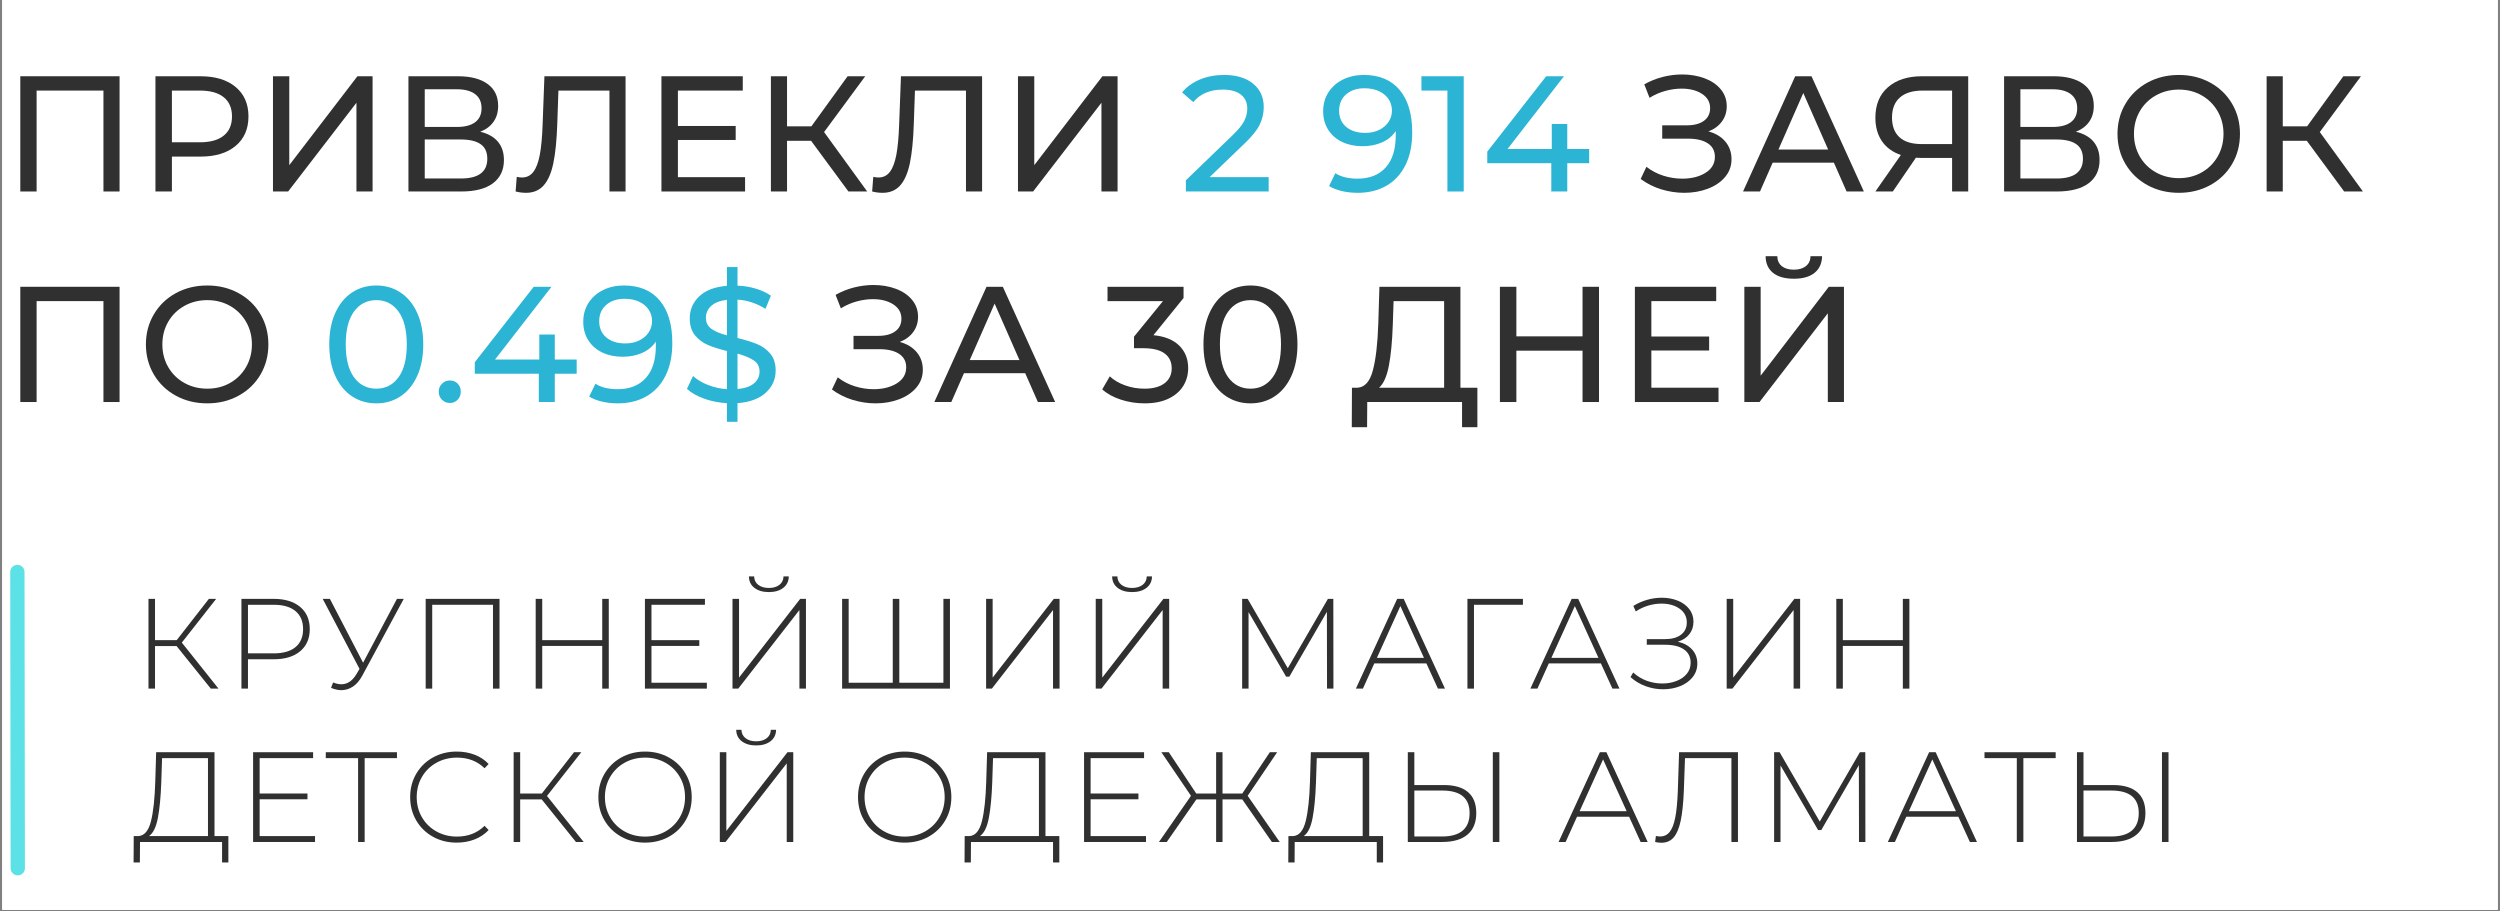<svg xmlns="http://www.w3.org/2000/svg" xmlns:xlink="http://www.w3.org/1999/xlink" width="1920" zoomAndPan="magnify" viewBox="0 0 1440 525" height="700" preserveAspectRatio="xMidYMid meet" version="1.0"><rect x="0" y="0" width="1440" height="525" fill="#808080" stroke="none"/><defs><g/><clipPath id="7d057db11e"><path d="M 1.367 0 L 1438.629 0 L 1438.629 524 L 1.367 524 Z M 1.367 0 " clip-rule="nonzero"/></clipPath><clipPath id="66d95286e6"><path d="M 1.367 282 L 57 282 L 57 524 L 1.367 524 Z M 1.367 282 " clip-rule="nonzero"/></clipPath></defs><g clip-path="url(#7d057db11e)"><path fill="#ffffff" d="M 1.367 0 L 1438.633 0 L 1438.633 531.488 L 1.367 531.488 Z M 1.367 0 " fill-opacity="1" fill-rule="nonzero"/><path fill="#ffffff" d="M 1.367 0 L 1438.633 0 L 1438.633 524 L 1.367 524 Z M 1.367 0 " fill-opacity="1" fill-rule="nonzero"/><path fill="#ffffff" d="M 1.367 0 L 1438.633 0 L 1438.633 524 L 1.367 524 Z M 1.367 0 " fill-opacity="1" fill-rule="nonzero"/></g><g clip-path="url(#66d95286e6)"><path stroke-linecap="round" transform="matrix(-0.001, -0.747, 0.749, -0.001, 6.12, 504.228)" fill="none" stroke-linejoin="miter" d="M 5.499 5.498 L 233.949 5.5 " stroke="#5ce1e6" stroke-width="11" stroke-opacity="1" stroke-miterlimit="4"/></g><g fill="#303030" fill-opacity="1"><g transform="translate(76.212, 396.649)"><g><path d="M 25.484 -24.516 L 13.078 -24.516 L 13.078 0 L 9.312 0 L 9.312 -51.703 L 13.078 -51.703 L 13.078 -27.922 L 25.562 -27.922 L 44.094 -51.703 L 48.297 -51.703 L 28.516 -26.516 L 49.641 0 L 45.203 0 Z M 25.484 -24.516 "/></g></g></g><g fill="#303030" fill-opacity="1"><g transform="translate(129.754, 396.649)"><g><path d="M 27.844 -51.703 C 34.344 -51.703 39.438 -50.16 43.125 -47.078 C 46.82 -44.004 48.672 -39.734 48.672 -34.266 C 48.672 -28.848 46.82 -24.598 43.125 -21.516 C 39.438 -18.441 34.344 -16.906 27.844 -16.906 L 13.078 -16.906 L 13.078 0 L 9.312 0 L 9.312 -51.703 Z M 27.844 -20.312 C 33.363 -20.312 37.57 -21.516 40.469 -23.922 C 43.375 -26.336 44.828 -29.785 44.828 -34.266 C 44.828 -38.742 43.375 -42.203 40.469 -44.641 C 37.57 -47.078 33.363 -48.297 27.844 -48.297 L 13.078 -48.297 L 13.078 -20.312 Z M 27.844 -20.312 "/></g></g></g><g fill="#303030" fill-opacity="1"><g transform="translate(184.109, 396.649)"><g><path d="M 48.453 -51.703 L 24.594 -7.531 C 23.07 -4.676 21.266 -2.555 19.172 -1.172 C 17.078 0.203 14.848 0.891 12.484 0.891 C 10.66 0.891 8.691 0.445 6.578 -0.438 L 7.75 -3.547 C 9.426 -2.859 11.004 -2.516 12.484 -2.516 C 15.973 -2.516 18.879 -4.457 21.203 -8.344 L 22.969 -11.375 L 1.766 -51.703 L 5.906 -51.703 L 25.031 -14.922 L 44.531 -51.703 Z M 48.453 -51.703 "/></g></g></g><g fill="#303030" fill-opacity="1"><g transform="translate(235.879, 396.649)"><g><path d="M 51.844 -51.703 L 51.844 0 L 48.078 0 L 48.078 -48.297 L 13.078 -48.297 L 13.078 0 L 9.312 0 L 9.312 -51.703 Z M 51.844 -51.703 "/></g></g></g><g fill="#303030" fill-opacity="1"><g transform="translate(299.244, 396.649)"><g><path d="M 51.406 -51.703 L 51.406 0 L 47.641 0 L 47.641 -24.594 L 13.078 -24.594 L 13.078 0 L 9.312 0 L 9.312 -51.703 L 13.078 -51.703 L 13.078 -27.922 L 47.641 -27.922 L 47.641 -51.703 Z M 51.406 -51.703 "/></g></g></g><g fill="#303030" fill-opacity="1"><g transform="translate(362.166, 396.649)"><g><path d="M 44.984 -3.391 L 44.984 0 L 9.312 0 L 9.312 -51.703 L 43.875 -51.703 L 43.875 -48.297 L 13.078 -48.297 L 13.078 -27.922 L 40.625 -27.922 L 40.625 -24.594 L 13.078 -24.594 L 13.078 -3.391 Z M 44.984 -3.391 "/></g></g></g><g fill="#303030" fill-opacity="1"><g transform="translate(412.606, 396.649)"><g><path d="M 9.312 -51.703 L 13.078 -51.703 L 13.078 -6.359 L 48.297 -51.703 L 51.625 -51.703 L 51.625 0 L 47.859 0 L 47.859 -45.281 L 12.625 0 L 9.312 0 Z M 30.281 -55.609 C 26.832 -55.609 24.062 -56.41 21.969 -58.016 C 19.875 -59.617 18.805 -61.82 18.766 -64.625 L 21.781 -64.625 C 21.832 -62.562 22.633 -60.938 24.188 -59.75 C 25.738 -58.57 27.77 -57.984 30.281 -57.984 C 32.738 -57.984 34.742 -58.57 36.297 -59.75 C 37.848 -60.938 38.648 -62.562 38.703 -64.625 L 41.734 -64.625 C 41.68 -61.82 40.609 -59.617 38.516 -58.016 C 36.422 -56.41 33.676 -55.609 30.281 -55.609 Z M 30.281 -55.609 "/></g></g></g><g fill="#303030" fill-opacity="1"><g transform="translate(475.75, 396.649)"><g><path d="M 71.422 -51.703 L 71.422 0 L 9.312 0 L 9.312 -51.703 L 13.078 -51.703 L 13.078 -3.391 L 38.484 -3.391 L 38.484 -51.703 L 42.25 -51.703 L 42.25 -3.391 L 67.656 -3.391 L 67.656 -51.703 Z M 71.422 -51.703 "/></g></g></g><g fill="#303030" fill-opacity="1"><g transform="translate(558.685, 396.649)"><g><path d="M 9.312 -51.703 L 13.078 -51.703 L 13.078 -6.359 L 48.297 -51.703 L 51.625 -51.703 L 51.625 0 L 47.859 0 L 47.859 -45.281 L 12.625 0 L 9.312 0 Z M 9.312 -51.703 "/></g></g></g><g fill="#303030" fill-opacity="1"><g transform="translate(621.828, 396.649)"><g><path d="M 9.312 -51.703 L 13.078 -51.703 L 13.078 -6.359 L 48.297 -51.703 L 51.625 -51.703 L 51.625 0 L 47.859 0 L 47.859 -45.281 L 12.625 0 L 9.312 0 Z M 30.281 -55.609 C 26.832 -55.609 24.062 -56.41 21.969 -58.016 C 19.875 -59.617 18.805 -61.82 18.766 -64.625 L 21.781 -64.625 C 21.832 -62.562 22.633 -60.938 24.188 -59.75 C 25.738 -58.57 27.77 -57.984 30.281 -57.984 C 32.738 -57.984 34.742 -58.57 36.297 -59.75 C 37.848 -60.938 38.648 -62.562 38.703 -64.625 L 41.734 -64.625 C 41.68 -61.82 40.609 -59.617 38.516 -58.016 C 36.422 -56.41 33.676 -55.609 30.281 -55.609 Z M 30.281 -55.609 "/></g></g></g><g fill="#303030" fill-opacity="1"><g transform="translate(684.972, 396.649)"><g/></g></g><g fill="#303030" fill-opacity="1"><g transform="translate(706.167, 396.649)"><g><path d="M 58.203 0 L 58.125 -44.234 L 36.484 -6.875 L 34.641 -6.875 L 13 -44.094 L 13 0 L 9.312 0 L 9.312 -51.703 L 12.484 -51.703 L 35.594 -11.75 L 58.719 -51.703 L 61.828 -51.703 L 61.891 0 Z M 58.203 0 "/></g></g></g><g fill="#303030" fill-opacity="1"><g transform="translate(779.576, 396.649)"><g><path d="M 42.016 -14.547 L 12.031 -14.547 L 5.469 0 L 1.406 0 L 25.188 -51.703 L 28.953 -51.703 L 52.734 0 L 48.672 0 Z M 40.625 -17.719 L 27.031 -47.562 L 13.516 -17.719 Z M 40.625 -17.719 "/></g></g></g><g fill="#303030" fill-opacity="1"><g transform="translate(835.925, 396.649)"><g><path d="M 41.281 -48.297 L 13.078 -48.297 L 13.078 0 L 9.312 0 L 9.312 -51.703 L 41.281 -51.703 Z M 41.281 -48.297 "/></g></g></g><g fill="#303030" fill-opacity="1"><g transform="translate(880.088, 396.649)"><g><path d="M 42.016 -14.547 L 12.031 -14.547 L 5.469 0 L 1.406 0 L 25.188 -51.703 L 28.953 -51.703 L 52.734 0 L 48.672 0 Z M 40.625 -17.719 L 27.031 -47.562 L 13.516 -17.719 Z M 40.625 -17.719 "/></g></g></g><g fill="#303030" fill-opacity="1"><g transform="translate(936.437, 396.649)"><g><path d="M 29.984 -27.031 C 33.484 -26.238 36.227 -24.734 38.219 -22.516 C 40.219 -20.305 41.219 -17.625 41.219 -14.469 C 41.219 -11.469 40.305 -8.832 38.484 -6.562 C 36.66 -4.301 34.242 -2.578 31.234 -1.391 C 28.234 -0.211 24.988 0.375 21.5 0.375 C 18.094 0.375 14.754 -0.211 11.484 -1.391 C 8.211 -2.578 5.297 -4.328 2.734 -6.641 L 4.281 -9.312 C 6.551 -7.188 9.148 -5.594 12.078 -4.531 C 15.004 -3.477 17.992 -2.953 21.047 -2.953 C 23.953 -2.953 26.66 -3.43 29.172 -4.391 C 31.68 -5.348 33.676 -6.727 35.156 -8.531 C 36.633 -10.332 37.375 -12.461 37.375 -14.922 C 37.375 -18.223 36.094 -20.77 33.531 -22.562 C 30.969 -24.363 27.375 -25.266 22.75 -25.266 L 12.109 -25.266 L 12.109 -28.516 L 22.594 -28.516 C 26.539 -28.516 29.617 -29.363 31.828 -31.062 C 34.047 -32.758 35.156 -35.109 35.156 -38.109 C 35.156 -41.461 33.766 -44.109 30.984 -46.047 C 28.203 -47.992 24.742 -48.969 20.609 -48.969 C 18.098 -48.969 15.57 -48.598 13.031 -47.859 C 10.5 -47.117 8.078 -45.988 5.766 -44.469 L 4.359 -47.641 C 6.922 -49.211 9.594 -50.391 12.375 -51.172 C 15.156 -51.961 17.926 -52.359 20.688 -52.359 C 24.031 -52.359 27.094 -51.805 29.875 -50.703 C 32.656 -49.598 34.867 -48 36.516 -45.906 C 38.172 -43.812 39 -41.359 39 -38.547 C 39 -35.742 38.195 -33.332 36.594 -31.312 C 35 -29.289 32.797 -27.863 29.984 -27.031 Z M 29.984 -27.031 "/></g></g></g><g fill="#303030" fill-opacity="1"><g transform="translate(985.253, 396.649)"><g><path d="M 9.312 -51.703 L 13.078 -51.703 L 13.078 -6.359 L 48.297 -51.703 L 51.625 -51.703 L 51.625 0 L 47.859 0 L 47.859 -45.281 L 12.625 0 L 9.312 0 Z M 9.312 -51.703 "/></g></g></g><g fill="#303030" fill-opacity="1"><g transform="translate(1048.396, 396.649)"><g><path d="M 51.406 -51.703 L 51.406 0 L 47.641 0 L 47.641 -24.594 L 13.078 -24.594 L 13.078 0 L 9.312 0 L 9.312 -51.703 L 13.078 -51.703 L 13.078 -27.922 L 47.641 -27.922 L 47.641 -51.703 Z M 51.406 -51.703 "/></g></g></g><g fill="#303030" fill-opacity="1"><g transform="translate(76.212, 484.98)"><g><path d="M 55.328 -3.391 L 55.328 11.812 L 51.703 11.812 L 51.703 0 L 4.438 0 L 4.359 11.812 L 0.734 11.812 L 0.812 -3.391 L 3.625 -3.391 C 7.02 -3.691 9.395 -6.551 10.75 -11.969 C 12.102 -17.383 12.926 -24.969 13.219 -34.719 L 13.734 -51.703 L 47.344 -51.703 L 47.344 -3.391 Z M 16.688 -34.422 C 16.395 -26.047 15.742 -19.195 14.734 -13.875 C 13.723 -8.562 12.016 -5.066 9.609 -3.391 L 43.578 -3.391 L 43.578 -48.297 L 17.141 -48.297 Z M 16.688 -34.422 "/></g></g></g><g fill="#303030" fill-opacity="1"><g transform="translate(136.475, 484.98)"><g><path d="M 44.984 -3.391 L 44.984 0 L 9.312 0 L 9.312 -51.703 L 43.875 -51.703 L 43.875 -48.297 L 13.078 -48.297 L 13.078 -27.922 L 40.625 -27.922 L 40.625 -24.594 L 13.078 -24.594 L 13.078 -3.391 Z M 44.984 -3.391 "/></g></g></g><g fill="#303030" fill-opacity="1"><g transform="translate(186.915, 484.98)"><g><path d="M 41.734 -48.297 L 23.125 -48.297 L 23.125 0 L 19.344 0 L 19.344 -48.297 L 0.734 -48.297 L 0.734 -51.703 L 41.734 -51.703 Z M 41.734 -48.297 "/></g></g></g><g fill="#303030" fill-opacity="1"><g transform="translate(231.596, 484.98)"><g><path d="M 31.469 0.375 C 26.395 0.375 21.828 -0.754 17.766 -3.016 C 13.703 -5.285 10.5 -8.414 8.156 -12.406 C 5.82 -16.395 4.656 -20.875 4.656 -25.844 C 4.656 -30.82 5.82 -35.305 8.156 -39.297 C 10.5 -43.285 13.703 -46.41 17.766 -48.672 C 21.828 -50.941 26.395 -52.078 31.469 -52.078 C 35.207 -52.078 38.648 -51.473 41.797 -50.266 C 44.953 -49.055 47.641 -47.27 49.859 -44.906 L 47.5 -42.469 C 43.363 -46.551 38.066 -48.594 31.609 -48.594 C 27.273 -48.594 23.336 -47.609 19.797 -45.641 C 16.254 -43.672 13.473 -40.953 11.453 -37.484 C 9.43 -34.016 8.422 -30.133 8.422 -25.844 C 8.422 -21.562 9.43 -17.688 11.453 -14.219 C 13.473 -10.75 16.254 -8.031 19.797 -6.062 C 23.336 -4.094 27.273 -3.109 31.609 -3.109 C 38.016 -3.109 43.312 -5.176 47.5 -9.312 L 49.859 -6.875 C 47.641 -4.508 44.941 -2.707 41.766 -1.469 C 38.586 -0.238 35.156 0.375 31.469 0.375 Z M 31.469 0.375 "/></g></g></g><g fill="#303030" fill-opacity="1"><g transform="translate(286.542, 484.98)"><g><path d="M 25.484 -24.516 L 13.078 -24.516 L 13.078 0 L 9.312 0 L 9.312 -51.703 L 13.078 -51.703 L 13.078 -27.922 L 25.562 -27.922 L 44.094 -51.703 L 48.297 -51.703 L 28.516 -26.516 L 49.641 0 L 45.203 0 Z M 25.484 -24.516 "/></g></g></g><g fill="#303030" fill-opacity="1"><g transform="translate(340.084, 484.98)"><g><path d="M 31.469 0.375 C 26.395 0.375 21.812 -0.77 17.719 -3.062 C 13.633 -5.352 10.422 -8.492 8.078 -12.484 C 5.742 -16.473 4.578 -20.926 4.578 -25.844 C 4.578 -30.77 5.742 -35.227 8.078 -39.219 C 10.422 -43.207 13.633 -46.348 17.719 -48.641 C 21.812 -50.93 26.395 -52.078 31.469 -52.078 C 36.531 -52.078 41.102 -50.941 45.188 -48.672 C 49.281 -46.41 52.492 -43.285 54.828 -39.297 C 57.172 -35.305 58.344 -30.82 58.344 -25.844 C 58.344 -20.875 57.172 -16.395 54.828 -12.406 C 52.492 -8.414 49.281 -5.285 45.188 -3.016 C 41.102 -0.754 36.531 0.375 31.469 0.375 Z M 31.469 -3.109 C 35.801 -3.109 39.711 -4.094 43.203 -6.062 C 46.703 -8.031 49.457 -10.75 51.469 -14.219 C 53.488 -17.688 54.5 -21.562 54.5 -25.844 C 54.5 -30.133 53.488 -34.016 51.469 -37.484 C 49.457 -40.953 46.703 -43.672 43.203 -45.641 C 39.711 -47.609 35.801 -48.594 31.469 -48.594 C 27.133 -48.594 23.207 -47.609 19.688 -45.641 C 16.164 -43.672 13.395 -40.953 11.375 -37.484 C 9.352 -34.016 8.344 -30.133 8.344 -25.844 C 8.344 -21.562 9.352 -17.688 11.375 -14.219 C 13.395 -10.75 16.164 -8.031 19.688 -6.062 C 23.207 -4.094 27.133 -3.109 31.469 -3.109 Z M 31.469 -3.109 "/></g></g></g><g fill="#303030" fill-opacity="1"><g transform="translate(405.295, 484.98)"><g><path d="M 9.312 -51.703 L 13.078 -51.703 L 13.078 -6.359 L 48.297 -51.703 L 51.625 -51.703 L 51.625 0 L 47.859 0 L 47.859 -45.281 L 12.625 0 L 9.312 0 Z M 30.281 -55.609 C 26.832 -55.609 24.062 -56.41 21.969 -58.016 C 19.875 -59.617 18.805 -61.82 18.766 -64.625 L 21.781 -64.625 C 21.832 -62.562 22.633 -60.938 24.188 -59.75 C 25.738 -58.57 27.77 -57.984 30.281 -57.984 C 32.738 -57.984 34.742 -58.57 36.297 -59.75 C 37.848 -60.938 38.648 -62.562 38.703 -64.625 L 41.734 -64.625 C 41.68 -61.82 40.609 -59.617 38.516 -58.016 C 36.422 -56.41 33.676 -55.609 30.281 -55.609 Z M 30.281 -55.609 "/></g></g></g><g fill="#303030" fill-opacity="1"><g transform="translate(468.438, 484.98)"><g/></g></g><g fill="#303030" fill-opacity="1"><g transform="translate(489.634, 484.98)"><g><path d="M 31.469 0.375 C 26.395 0.375 21.812 -0.77 17.719 -3.062 C 13.633 -5.352 10.422 -8.492 8.078 -12.484 C 5.742 -16.473 4.578 -20.926 4.578 -25.844 C 4.578 -30.77 5.742 -35.227 8.078 -39.219 C 10.422 -43.207 13.633 -46.348 17.719 -48.641 C 21.812 -50.93 26.395 -52.078 31.469 -52.078 C 36.531 -52.078 41.102 -50.941 45.188 -48.672 C 49.281 -46.41 52.492 -43.285 54.828 -39.297 C 57.172 -35.305 58.344 -30.82 58.344 -25.844 C 58.344 -20.875 57.172 -16.395 54.828 -12.406 C 52.492 -8.414 49.281 -5.285 45.188 -3.016 C 41.102 -0.754 36.531 0.375 31.469 0.375 Z M 31.469 -3.109 C 35.801 -3.109 39.711 -4.094 43.203 -6.062 C 46.703 -8.031 49.457 -10.75 51.469 -14.219 C 53.488 -17.688 54.5 -21.562 54.5 -25.844 C 54.5 -30.133 53.488 -34.016 51.469 -37.484 C 49.457 -40.953 46.703 -43.672 43.203 -45.641 C 39.711 -47.609 35.801 -48.594 31.469 -48.594 C 27.133 -48.594 23.207 -47.609 19.688 -45.641 C 16.164 -43.672 13.395 -40.953 11.375 -37.484 C 9.352 -34.016 8.344 -30.133 8.344 -25.844 C 8.344 -21.562 9.352 -17.688 11.375 -14.219 C 13.395 -10.75 16.164 -8.031 19.688 -6.062 C 23.207 -4.094 27.133 -3.109 31.469 -3.109 Z M 31.469 -3.109 "/></g></g></g><g fill="#303030" fill-opacity="1"><g transform="translate(554.845, 484.98)"><g><path d="M 55.328 -3.391 L 55.328 11.812 L 51.703 11.812 L 51.703 0 L 4.438 0 L 4.359 11.812 L 0.734 11.812 L 0.812 -3.391 L 3.625 -3.391 C 7.02 -3.691 9.395 -6.551 10.75 -11.969 C 12.102 -17.383 12.926 -24.969 13.219 -34.719 L 13.734 -51.703 L 47.344 -51.703 L 47.344 -3.391 Z M 16.688 -34.422 C 16.395 -26.047 15.742 -19.195 14.734 -13.875 C 13.723 -8.562 12.016 -5.066 9.609 -3.391 L 43.578 -3.391 L 43.578 -48.297 L 17.141 -48.297 Z M 16.688 -34.422 "/></g></g></g><g fill="#303030" fill-opacity="1"><g transform="translate(615.108, 484.98)"><g><path d="M 44.984 -3.391 L 44.984 0 L 9.312 0 L 9.312 -51.703 L 43.875 -51.703 L 43.875 -48.297 L 13.078 -48.297 L 13.078 -27.922 L 40.625 -27.922 L 40.625 -24.594 L 13.078 -24.594 L 13.078 -3.391 Z M 44.984 -3.391 "/></g></g></g><g fill="#303030" fill-opacity="1"><g transform="translate(665.549, 484.98)"><g><path d="M 50 -24.516 L 38.625 -24.516 L 38.625 0 L 34.938 0 L 34.938 -24.516 L 23.562 -24.516 L 6.5 0 L 2 0 L 20.453 -26.594 L 3.391 -51.703 L 7.688 -51.703 L 23.484 -27.922 L 34.938 -27.922 L 34.938 -51.703 L 38.625 -51.703 L 38.625 -27.922 L 50 -27.922 L 65.875 -51.703 L 70.094 -51.703 L 53.109 -26.594 L 71.562 0 L 67.062 0 Z M 50 -24.516 "/></g></g></g><g fill="#303030" fill-opacity="1"><g transform="translate(741.321, 484.98)"><g><path d="M 55.328 -3.391 L 55.328 11.812 L 51.703 11.812 L 51.703 0 L 4.438 0 L 4.359 11.812 L 0.734 11.812 L 0.812 -3.391 L 3.625 -3.391 C 7.02 -3.691 9.395 -6.551 10.75 -11.969 C 12.102 -17.383 12.926 -24.969 13.219 -34.719 L 13.734 -51.703 L 47.344 -51.703 L 47.344 -3.391 Z M 16.688 -34.422 C 16.395 -26.047 15.742 -19.195 14.734 -13.875 C 13.723 -8.562 12.016 -5.066 9.609 -3.391 L 43.578 -3.391 L 43.578 -48.297 L 17.141 -48.297 Z M 16.688 -34.422 "/></g></g></g><g fill="#303030" fill-opacity="1"><g transform="translate(801.584, 484.98)"><g><path d="M 30.062 -32.797 C 36.164 -32.797 40.805 -31.441 43.984 -28.734 C 47.16 -26.023 48.75 -22.008 48.75 -16.688 C 48.75 -11.227 47.062 -7.082 43.688 -4.25 C 40.312 -1.414 35.445 0 29.094 0 L 9.312 0 L 9.312 -51.703 L 13.078 -51.703 L 13.078 -32.797 Z M 29.172 -3.172 C 34.348 -3.172 38.266 -4.301 40.922 -6.562 C 43.578 -8.832 44.906 -12.188 44.906 -16.625 C 44.906 -25.289 39.66 -29.625 29.172 -29.625 L 13.078 -29.625 L 13.078 -3.172 Z M 58.281 -51.703 L 62.047 -51.703 L 62.047 0 L 58.281 0 Z M 58.281 -51.703 "/></g></g></g><g fill="#303030" fill-opacity="1"><g transform="translate(875.14, 484.98)"><g/></g></g><g fill="#303030" fill-opacity="1"><g transform="translate(896.336, 484.98)"><g><path d="M 42.016 -14.547 L 12.031 -14.547 L 5.469 0 L 1.406 0 L 25.188 -51.703 L 28.953 -51.703 L 52.734 0 L 48.672 0 Z M 40.625 -17.719 L 27.031 -47.562 L 13.516 -17.719 Z M 40.625 -17.719 "/></g></g></g><g fill="#303030" fill-opacity="1"><g transform="translate(952.685, 484.98)"><g><path d="M 48.375 -51.703 L 48.375 0 L 44.609 0 L 44.609 -48.297 L 17.875 -48.297 L 17.203 -29.328 C 16.91 -22.234 16.305 -16.531 15.391 -12.219 C 14.484 -7.914 13.145 -4.727 11.375 -2.656 C 9.602 -0.594 7.266 0.438 4.359 0.438 C 3.023 0.438 1.797 0.289 0.672 0 L 1.109 -3.469 C 1.941 -3.27 2.754 -3.172 3.547 -3.172 C 5.805 -3.172 7.641 -4.047 9.047 -5.797 C 10.453 -7.547 11.523 -10.316 12.266 -14.109 C 13.004 -17.898 13.492 -22.945 13.734 -29.25 L 14.469 -51.703 Z M 48.375 -51.703 "/></g></g></g><g fill="#303030" fill-opacity="1"><g transform="translate(1012.578, 484.98)"><g><path d="M 58.203 0 L 58.125 -44.234 L 36.484 -6.875 L 34.641 -6.875 L 13 -44.094 L 13 0 L 9.312 0 L 9.312 -51.703 L 12.484 -51.703 L 35.594 -11.75 L 58.719 -51.703 L 61.828 -51.703 L 61.891 0 Z M 58.203 0 "/></g></g></g><g fill="#303030" fill-opacity="1"><g transform="translate(1085.987, 484.98)"><g><path d="M 42.016 -14.547 L 12.031 -14.547 L 5.469 0 L 1.406 0 L 25.188 -51.703 L 28.953 -51.703 L 52.734 0 L 48.672 0 Z M 40.625 -17.719 L 27.031 -47.562 L 13.516 -17.719 Z M 40.625 -17.719 "/></g></g></g><g fill="#303030" fill-opacity="1"><g transform="translate(1142.336, 484.98)"><g><path d="M 41.734 -48.297 L 23.125 -48.297 L 23.125 0 L 19.344 0 L 19.344 -48.297 L 0.734 -48.297 L 0.734 -51.703 L 41.734 -51.703 Z M 41.734 -48.297 "/></g></g></g><g fill="#303030" fill-opacity="1"><g transform="translate(1187.016, 484.98)"><g><path d="M 30.062 -32.797 C 36.164 -32.797 40.805 -31.441 43.984 -28.734 C 47.16 -26.023 48.75 -22.008 48.75 -16.688 C 48.75 -11.227 47.062 -7.082 43.688 -4.25 C 40.312 -1.414 35.445 0 29.094 0 L 9.312 0 L 9.312 -51.703 L 13.078 -51.703 L 13.078 -32.797 Z M 29.172 -3.172 C 34.348 -3.172 38.266 -4.301 40.922 -6.562 C 43.578 -8.832 44.906 -12.188 44.906 -16.625 C 44.906 -25.289 39.66 -29.625 29.172 -29.625 L 13.078 -29.625 L 13.078 -3.172 Z M 58.281 -51.703 L 62.047 -51.703 L 62.047 0 L 58.281 0 Z M 58.281 -51.703 "/></g></g></g><g fill="#303030" fill-opacity="1"><g transform="translate(1.369, 110.297)"><g><path d="M 67.5 -66.375 L 67.5 0 L 58.219 0 L 58.219 -58.125 L 19.719 -58.125 L 19.719 0 L 10.328 0 L 10.328 -66.375 Z M 67.5 -66.375 "/></g></g></g><g fill="#303030" fill-opacity="1"><g transform="translate(79.209, 110.297)"><g><path d="M 36.219 -66.375 C 44.812 -66.375 51.57 -64.316 56.5 -60.203 C 61.438 -56.098 63.906 -50.441 63.906 -43.234 C 63.906 -36.023 61.438 -30.363 56.5 -26.25 C 51.57 -22.145 44.812 -20.094 36.219 -20.094 L 19.812 -20.094 L 19.812 0 L 10.328 0 L 10.328 -66.375 Z M 35.922 -28.344 C 41.93 -28.344 46.516 -29.625 49.672 -32.188 C 52.836 -34.75 54.422 -38.43 54.422 -43.234 C 54.422 -48.035 52.836 -51.719 49.672 -54.281 C 46.516 -56.844 41.93 -58.125 35.922 -58.125 L 19.812 -58.125 L 19.812 -28.344 Z M 35.922 -28.344 "/></g></g></g><g fill="#303030" fill-opacity="1"><g transform="translate(146.905, 110.297)"><g><path d="M 10.328 -66.375 L 19.719 -66.375 L 19.719 -15.172 L 58.969 -66.375 L 67.703 -66.375 L 67.703 0 L 58.406 0 L 58.406 -51.109 L 19.062 0 L 10.328 0 Z M 10.328 -66.375 "/></g></g></g><g fill="#303030" fill-opacity="1"><g transform="translate(224.935, 110.297)"><g><path d="M 51.672 -34.422 C 56.16 -33.348 59.555 -31.438 61.859 -28.688 C 64.172 -25.938 65.328 -22.41 65.328 -18.109 C 65.328 -12.359 63.223 -7.898 59.016 -4.734 C 54.816 -1.578 48.703 0 40.672 0 L 10.328 0 L 10.328 -66.375 L 38.875 -66.375 C 46.145 -66.375 51.816 -64.898 55.891 -61.953 C 59.961 -59.016 62 -54.797 62 -49.297 C 62 -45.691 61.098 -42.625 59.297 -40.094 C 57.504 -37.57 54.961 -35.68 51.672 -34.422 Z M 19.719 -37.172 L 38.203 -37.172 C 42.816 -37.172 46.344 -38.086 48.781 -39.922 C 51.219 -41.754 52.438 -44.438 52.438 -47.969 C 52.438 -51.508 51.203 -54.211 48.734 -56.078 C 46.266 -57.941 42.754 -58.875 38.203 -58.875 L 19.719 -58.875 Z M 40.484 -7.484 C 50.66 -7.484 55.75 -11.281 55.75 -18.875 C 55.75 -22.664 54.469 -25.457 51.906 -27.25 C 49.344 -29.051 45.535 -29.953 40.484 -29.953 L 19.719 -29.953 L 19.719 -7.484 Z M 40.484 -7.484 "/></g></g></g><g fill="#303030" fill-opacity="1"><g transform="translate(295.759, 110.297)"><g><path d="M 64.562 -66.375 L 64.562 0 L 55.281 0 L 55.281 -58.125 L 25.891 -58.125 L 25.219 -38.688 C 24.906 -29.52 24.16 -22.094 22.984 -16.406 C 21.816 -10.719 19.969 -6.43 17.438 -3.547 C 14.914 -0.672 11.504 0.766 7.203 0.766 C 5.242 0.766 3.254 0.508 1.234 0 L 1.891 -8.438 C 2.898 -8.188 3.914 -8.062 4.938 -8.062 C 7.645 -8.062 9.82 -9.148 11.469 -11.328 C 13.113 -13.504 14.348 -16.773 15.172 -21.141 C 15.992 -25.504 16.531 -31.258 16.781 -38.406 L 17.828 -66.375 Z M 64.562 -66.375 "/></g></g></g><g fill="#303030" fill-opacity="1"><g transform="translate(370.66, 110.297)"><g><path d="M 58.5 -8.25 L 58.5 0 L 10.328 0 L 10.328 -66.375 L 57.172 -66.375 L 57.172 -58.125 L 19.812 -58.125 L 19.812 -37.734 L 53.094 -37.734 L 53.094 -29.672 L 19.812 -29.672 L 19.812 -8.25 Z M 58.5 -8.25 "/></g></g></g><g fill="#303030" fill-opacity="1"><g transform="translate(433.71, 110.297)"><g><path d="M 33.469 -29.203 L 19.625 -29.203 L 19.625 0 L 10.328 0 L 10.328 -66.375 L 19.625 -66.375 L 19.625 -37.547 L 33.656 -37.547 L 54.516 -66.375 L 64.656 -66.375 L 40.953 -34.234 L 65.797 0 L 54.984 0 Z M 33.469 -29.203 "/></g></g></g><g fill="#303030" fill-opacity="1"><g transform="translate(501.121, 110.297)"><g><path d="M 64.562 -66.375 L 64.562 0 L 55.281 0 L 55.281 -58.125 L 25.891 -58.125 L 25.219 -38.688 C 24.906 -29.52 24.16 -22.094 22.984 -16.406 C 21.816 -10.719 19.969 -6.43 17.438 -3.547 C 14.914 -0.672 11.504 0.766 7.203 0.766 C 5.242 0.766 3.254 0.508 1.234 0 L 1.891 -8.438 C 2.898 -8.188 3.914 -8.062 4.938 -8.062 C 7.645 -8.062 9.82 -9.148 11.469 -11.328 C 13.113 -13.504 14.348 -16.773 15.172 -21.141 C 15.992 -25.504 16.531 -31.258 16.781 -38.406 L 17.828 -66.375 Z M 64.562 -66.375 "/></g></g></g><g fill="#303030" fill-opacity="1"><g transform="translate(576.022, 110.297)"><g><path d="M 10.328 -66.375 L 19.719 -66.375 L 19.719 -15.172 L 58.969 -66.375 L 67.703 -66.375 L 67.703 0 L 58.406 0 L 58.406 -51.109 L 19.062 0 L 10.328 0 Z M 10.328 -66.375 "/></g></g></g><g fill="#303030" fill-opacity="1"><g transform="translate(654.052, 110.297)"><g/></g></g><g fill="#2bb4d4" fill-opacity="1"><g transform="translate(679.554, 110.297)"><g><path d="M 51.203 -8.25 L 51.203 0 L 3.516 0 L 3.516 -6.453 L 30.531 -32.516 C 33.812 -35.68 36.02 -38.414 37.156 -40.719 C 38.301 -43.031 38.875 -45.352 38.875 -47.688 C 38.875 -51.164 37.656 -53.867 35.219 -55.797 C 32.789 -57.723 29.301 -58.688 24.75 -58.688 C 17.414 -58.688 11.758 -56.285 7.781 -51.484 L 1.328 -57.078 C 3.922 -60.234 7.316 -62.695 11.516 -64.469 C 15.723 -66.238 20.414 -67.125 25.594 -67.125 C 32.551 -67.125 38.082 -65.461 42.188 -62.141 C 46.301 -58.828 48.359 -54.328 48.359 -48.641 C 48.359 -45.098 47.598 -41.742 46.078 -38.578 C 44.555 -35.422 41.68 -31.82 37.453 -27.781 L 17.156 -8.25 Z M 51.203 -8.25 "/></g></g></g><g fill="#2bb4d4" fill-opacity="1"><g transform="translate(733.975, 110.297)"><g/></g></g><g fill="#2bb4d4" fill-opacity="1"><g transform="translate(759.48, 110.297)"><g><path d="M 26.078 -67.125 C 34.984 -67.125 41.852 -64.25 46.688 -58.5 C 51.531 -52.75 53.953 -44.594 53.953 -34.031 C 53.953 -26.633 52.641 -20.328 50.016 -15.109 C 47.391 -9.898 43.723 -5.953 39.016 -3.266 C 34.305 -0.578 28.82 0.766 22.562 0.766 C 19.344 0.766 16.312 0.43 13.469 -0.234 C 10.625 -0.898 8.156 -1.863 6.062 -3.125 L 9.672 -10.531 C 12.891 -8.438 17.156 -7.391 22.469 -7.391 C 29.363 -7.391 34.754 -9.52 38.641 -13.781 C 42.523 -18.051 44.469 -24.266 44.469 -32.422 L 44.469 -34.797 C 42.57 -31.953 39.945 -29.785 36.594 -28.297 C 33.25 -26.816 29.488 -26.078 25.312 -26.078 C 20.945 -26.078 17.039 -26.895 13.594 -28.531 C 10.156 -30.176 7.473 -32.531 5.547 -35.594 C 3.617 -38.664 2.656 -42.191 2.656 -46.172 C 2.656 -50.348 3.68 -54.016 5.734 -57.172 C 7.785 -60.328 10.582 -62.773 14.125 -64.516 C 17.664 -66.254 21.648 -67.125 26.078 -67.125 Z M 26.922 -33.75 C 29.898 -33.75 32.555 -34.316 34.891 -35.453 C 37.234 -36.598 39.051 -38.148 40.344 -40.109 C 41.633 -42.066 42.281 -44.242 42.281 -46.641 C 42.281 -48.984 41.664 -51.117 40.438 -53.047 C 39.207 -54.973 37.406 -56.52 35.031 -57.688 C 32.664 -58.863 29.805 -59.453 26.453 -59.453 C 22.086 -59.453 18.562 -58.281 15.875 -55.938 C 13.188 -53.602 11.844 -50.473 11.844 -46.547 C 11.844 -42.629 13.203 -39.516 15.922 -37.203 C 18.641 -34.898 22.305 -33.75 26.922 -33.75 Z M 26.922 -33.75 "/></g></g></g><g fill="#2bb4d4" fill-opacity="1"><g transform="translate(817.979, 110.297)"><g><path d="M 25.125 -66.375 L 25.125 0 L 15.734 0 L 15.734 -58.125 L 0.766 -58.125 L 0.766 -66.375 Z M 25.125 -66.375 "/></g></g></g><g fill="#2bb4d4" fill-opacity="1"><g transform="translate(853.059, 110.297)"><g><path d="M 62.297 -16.312 L 49.688 -16.312 L 49.688 0 L 40.484 0 L 40.484 -16.312 L 3.609 -16.312 L 3.609 -22.938 L 37.547 -66.375 L 47.781 -66.375 L 15.266 -24.469 L 40.766 -24.469 L 40.766 -38.875 L 49.688 -38.875 L 49.688 -24.469 L 62.297 -24.469 Z M 62.297 -16.312 "/></g></g></g><g fill="#303030" fill-opacity="1"><g transform="translate(916.477, 110.297)"><g/></g></g><g fill="#303030" fill-opacity="1"><g transform="translate(941.982, 110.297)"><g><path d="M 42.094 -34.609 C 46.27 -33.473 49.523 -31.5 51.859 -28.688 C 54.203 -25.875 55.375 -22.504 55.375 -18.578 C 55.375 -14.66 54.125 -11.234 51.625 -8.297 C 49.125 -5.359 45.801 -3.113 41.656 -1.562 C 37.52 -0.008 33.02 0.766 28.156 0.766 C 23.727 0.766 19.332 0.102 14.969 -1.219 C 10.613 -2.551 6.633 -4.547 3.031 -7.203 L 6.359 -14.219 C 9.266 -11.945 12.516 -10.238 16.109 -9.094 C 19.711 -7.957 23.348 -7.391 27.016 -7.391 C 32.328 -7.391 36.785 -8.508 40.391 -10.75 C 43.992 -13 45.797 -16.082 45.797 -20 C 45.797 -23.352 44.438 -25.93 41.719 -27.734 C 39 -29.535 35.176 -30.438 30.25 -30.438 L 15.453 -30.438 L 15.453 -38.109 L 29.578 -38.109 C 33.816 -38.109 37.117 -38.977 39.484 -40.719 C 41.859 -42.457 43.047 -44.875 43.047 -47.969 C 43.047 -51.445 41.492 -54.195 38.391 -56.219 C 35.297 -58.238 31.379 -59.25 26.641 -59.25 C 23.547 -59.25 20.398 -58.805 17.203 -57.922 C 14.016 -57.047 11 -55.723 8.156 -53.953 L 5.125 -61.719 C 8.469 -63.613 12.004 -65.035 15.734 -65.984 C 19.461 -66.93 23.191 -67.406 26.922 -67.406 C 31.598 -67.406 35.895 -66.676 39.812 -65.219 C 43.738 -63.77 46.852 -61.656 49.156 -58.875 C 51.469 -56.094 52.625 -52.836 52.625 -49.109 C 52.625 -45.766 51.691 -42.828 49.828 -40.297 C 47.961 -37.766 45.383 -35.867 42.094 -34.609 Z M 42.094 -34.609 "/></g></g></g><g fill="#303030" fill-opacity="1"><g transform="translate(1002.851, 110.297)"><g><path d="M 53.469 -16.594 L 18.203 -16.594 L 10.906 0 L 1.141 0 L 31.188 -66.375 L 40.578 -66.375 L 70.734 0 L 60.781 0 Z M 50.156 -24.172 L 35.844 -56.703 L 21.531 -24.172 Z M 50.156 -24.172 "/></g></g></g><g fill="#303030" fill-opacity="1"><g transform="translate(1074.718, 110.297)"><g><path d="M 58.969 -66.375 L 58.969 0 L 49.688 0 L 49.688 -19.344 L 31.391 -19.344 C 30.242 -19.344 29.391 -19.375 28.828 -19.438 L 15.547 0 L 5.5 0 L 20.188 -21.047 C 15.445 -22.629 11.812 -25.27 9.281 -28.969 C 6.758 -32.664 5.5 -37.164 5.5 -42.469 C 5.5 -50 7.914 -55.863 12.75 -60.062 C 17.582 -64.27 24.109 -66.375 32.328 -66.375 Z M 15.078 -42.578 C 15.078 -37.641 16.516 -33.859 19.391 -31.234 C 22.266 -28.617 26.516 -27.312 32.141 -27.312 L 49.688 -27.312 L 49.688 -58.125 L 32.703 -58.125 C 27.016 -58.125 22.656 -56.797 19.625 -54.141 C 16.594 -51.484 15.078 -47.629 15.078 -42.578 Z M 15.078 -42.578 "/></g></g></g><g fill="#303030" fill-opacity="1"><g transform="translate(1144.025, 110.297)"><g><path d="M 51.672 -34.422 C 56.16 -33.348 59.555 -31.438 61.859 -28.688 C 64.172 -25.938 65.328 -22.41 65.328 -18.109 C 65.328 -12.359 63.223 -7.898 59.016 -4.734 C 54.816 -1.578 48.703 0 40.672 0 L 10.328 0 L 10.328 -66.375 L 38.875 -66.375 C 46.145 -66.375 51.816 -64.898 55.891 -61.953 C 59.961 -59.016 62 -54.797 62 -49.297 C 62 -45.691 61.098 -42.625 59.297 -40.094 C 57.504 -37.57 54.961 -35.68 51.672 -34.422 Z M 19.719 -37.172 L 38.203 -37.172 C 42.816 -37.172 46.344 -38.086 48.781 -39.922 C 51.219 -41.754 52.438 -44.438 52.438 -47.969 C 52.438 -51.508 51.203 -54.211 48.734 -56.078 C 46.266 -57.941 42.754 -58.875 38.203 -58.875 L 19.719 -58.875 Z M 40.484 -7.484 C 50.66 -7.484 55.75 -11.281 55.75 -18.875 C 55.75 -22.664 54.469 -25.457 51.906 -27.25 C 49.344 -29.051 45.535 -29.953 40.484 -29.953 L 19.719 -29.953 L 19.719 -7.484 Z M 40.484 -7.484 "/></g></g></g><g fill="#303030" fill-opacity="1"><g transform="translate(1214.849, 110.297)"><g><path d="M 40.203 0.766 C 33.492 0.766 27.453 -0.703 22.078 -3.641 C 16.711 -6.586 12.492 -10.648 9.422 -15.828 C 6.359 -21.016 4.828 -26.801 4.828 -33.188 C 4.828 -39.57 6.359 -45.352 9.422 -50.531 C 12.492 -55.719 16.711 -59.781 22.078 -62.719 C 27.453 -65.656 33.492 -67.125 40.203 -67.125 C 46.836 -67.125 52.836 -65.656 58.203 -62.719 C 63.578 -59.781 67.781 -55.734 70.812 -50.578 C 73.852 -45.43 75.375 -39.633 75.375 -33.188 C 75.375 -26.738 73.852 -20.938 70.812 -15.781 C 67.781 -10.633 63.578 -6.586 58.203 -3.641 C 52.836 -0.703 46.836 0.766 40.203 0.766 Z M 40.203 -7.688 C 45.066 -7.688 49.441 -8.789 53.328 -11 C 57.211 -13.207 60.273 -16.254 62.516 -20.141 C 64.766 -24.035 65.891 -28.383 65.891 -33.188 C 65.891 -37.988 64.766 -42.332 62.516 -46.219 C 60.273 -50.102 57.211 -53.148 53.328 -55.359 C 49.441 -57.578 45.066 -58.688 40.203 -58.688 C 35.328 -58.688 30.914 -57.578 26.969 -55.359 C 23.02 -53.148 19.922 -50.102 17.672 -46.219 C 15.43 -42.332 14.312 -37.988 14.312 -33.188 C 14.312 -28.383 15.43 -24.035 17.672 -20.141 C 19.922 -16.254 23.02 -13.207 26.969 -11 C 30.914 -8.789 35.328 -7.688 40.203 -7.688 Z M 40.203 -7.688 "/></g></g></g><g fill="#303030" fill-opacity="1"><g transform="translate(1295.25, 110.297)"><g><path d="M 33.469 -29.203 L 19.625 -29.203 L 19.625 0 L 10.328 0 L 10.328 -66.375 L 19.625 -66.375 L 19.625 -37.547 L 33.656 -37.547 L 54.516 -66.375 L 64.656 -66.375 L 40.953 -34.234 L 65.797 0 L 54.984 0 Z M 33.469 -29.203 "/></g></g></g><g fill="#303030" fill-opacity="1"><g transform="translate(1.369, 231.566)"><g><path d="M 67.5 -66.375 L 67.5 0 L 58.219 0 L 58.219 -58.125 L 19.719 -58.125 L 19.719 0 L 10.328 0 L 10.328 -66.375 Z M 67.5 -66.375 "/></g></g></g><g fill="#303030" fill-opacity="1"><g transform="translate(79.209, 231.566)"><g><path d="M 40.203 0.766 C 33.492 0.766 27.453 -0.703 22.078 -3.641 C 16.711 -6.586 12.492 -10.648 9.422 -15.828 C 6.359 -21.016 4.828 -26.801 4.828 -33.188 C 4.828 -39.57 6.359 -45.352 9.422 -50.531 C 12.492 -55.719 16.711 -59.781 22.078 -62.719 C 27.453 -65.656 33.492 -67.125 40.203 -67.125 C 46.836 -67.125 52.836 -65.656 58.203 -62.719 C 63.578 -59.781 67.781 -55.734 70.812 -50.578 C 73.852 -45.43 75.375 -39.633 75.375 -33.188 C 75.375 -26.738 73.852 -20.938 70.812 -15.781 C 67.781 -10.633 63.578 -6.586 58.203 -3.641 C 52.836 -0.703 46.836 0.766 40.203 0.766 Z M 40.203 -7.688 C 45.066 -7.688 49.441 -8.789 53.328 -11 C 57.211 -13.207 60.273 -16.254 62.516 -20.141 C 64.766 -24.035 65.891 -28.383 65.891 -33.188 C 65.891 -37.988 64.766 -42.332 62.516 -46.219 C 60.273 -50.102 57.211 -53.148 53.328 -55.359 C 49.441 -57.578 45.066 -58.688 40.203 -58.688 C 35.328 -58.688 30.914 -57.578 26.969 -55.359 C 23.02 -53.148 19.922 -50.102 17.672 -46.219 C 15.43 -42.332 14.312 -37.988 14.312 -33.188 C 14.312 -28.383 15.43 -24.035 17.672 -20.141 C 19.922 -16.254 23.02 -13.207 26.969 -11 C 30.914 -8.789 35.328 -7.688 40.203 -7.688 Z M 40.203 -7.688 "/></g></g></g><g fill="#303030" fill-opacity="1"><g transform="translate(159.609, 231.566)"><g/></g></g><g fill="#2bb4d4" fill-opacity="1"><g transform="translate(185.109, 231.566)"><g><path d="M 31.672 0.766 C 26.422 0.766 21.754 -0.578 17.672 -3.266 C 13.598 -5.953 10.391 -9.852 8.047 -14.969 C 5.711 -20.094 4.547 -26.164 4.547 -33.188 C 4.547 -40.195 5.711 -46.258 8.047 -51.375 C 10.391 -56.5 13.598 -60.406 17.672 -63.094 C 21.754 -65.781 26.422 -67.125 31.672 -67.125 C 36.848 -67.125 41.473 -65.781 45.547 -63.094 C 49.629 -60.406 52.836 -56.5 55.172 -51.375 C 57.516 -46.258 58.688 -40.195 58.688 -33.188 C 58.688 -26.164 57.516 -20.094 55.172 -14.969 C 52.836 -9.852 49.629 -5.953 45.547 -3.266 C 41.473 -0.578 36.848 0.766 31.672 0.766 Z M 31.672 -7.688 C 36.973 -7.688 41.219 -9.863 44.406 -14.219 C 47.602 -18.582 49.203 -24.906 49.203 -33.188 C 49.203 -41.469 47.602 -47.785 44.406 -52.141 C 41.219 -56.504 36.973 -58.688 31.672 -58.688 C 26.297 -58.688 22.008 -56.504 18.812 -52.141 C 15.625 -47.785 14.031 -41.469 14.031 -33.188 C 14.031 -24.906 15.625 -18.582 18.812 -14.219 C 22.008 -9.863 26.297 -7.688 31.672 -7.688 Z M 31.672 -7.688 "/></g></g></g><g fill="#2bb4d4" fill-opacity="1"><g transform="translate(248.348, 231.566)"><g><path d="M 10.812 0.562 C 9.039 0.562 7.52 -0.051 6.25 -1.281 C 4.988 -2.508 4.359 -4.07 4.359 -5.969 C 4.359 -7.801 4.988 -9.332 6.25 -10.562 C 7.52 -11.801 9.039 -12.422 10.812 -12.422 C 12.582 -12.422 14.066 -11.816 15.266 -10.609 C 16.461 -9.41 17.062 -7.863 17.062 -5.969 C 17.062 -4.07 16.445 -2.508 15.219 -1.281 C 13.988 -0.051 12.52 0.562 10.812 0.562 Z M 10.812 0.562 "/></g></g></g><g fill="#2bb4d4" fill-opacity="1"><g transform="translate(269.87, 231.566)"><g><path d="M 62.297 -16.312 L 49.688 -16.312 L 49.688 0 L 40.484 0 L 40.484 -16.312 L 3.609 -16.312 L 3.609 -22.938 L 37.547 -66.375 L 47.781 -66.375 L 15.266 -24.469 L 40.766 -24.469 L 40.766 -38.875 L 49.688 -38.875 L 49.688 -24.469 L 62.297 -24.469 Z M 62.297 -16.312 "/></g></g></g><g fill="#2bb4d4" fill-opacity="1"><g transform="translate(333.299, 231.566)"><g><path d="M 26.078 -67.125 C 34.984 -67.125 41.852 -64.25 46.688 -58.5 C 51.531 -52.75 53.953 -44.594 53.953 -34.031 C 53.953 -26.633 52.641 -20.328 50.016 -15.109 C 47.391 -9.898 43.723 -5.953 39.016 -3.266 C 34.305 -0.578 28.82 0.766 22.562 0.766 C 19.344 0.766 16.312 0.43 13.469 -0.234 C 10.625 -0.898 8.156 -1.863 6.062 -3.125 L 9.672 -10.531 C 12.891 -8.438 17.156 -7.391 22.469 -7.391 C 29.363 -7.391 34.754 -9.52 38.641 -13.781 C 42.523 -18.051 44.469 -24.266 44.469 -32.422 L 44.469 -34.797 C 42.57 -31.953 39.945 -29.785 36.594 -28.297 C 33.25 -26.816 29.488 -26.078 25.312 -26.078 C 20.945 -26.078 17.039 -26.895 13.594 -28.531 C 10.156 -30.176 7.473 -32.531 5.547 -35.594 C 3.617 -38.664 2.656 -42.191 2.656 -46.172 C 2.656 -50.348 3.68 -54.016 5.734 -57.172 C 7.785 -60.328 10.582 -62.773 14.125 -64.516 C 17.664 -66.254 21.648 -67.125 26.078 -67.125 Z M 26.922 -33.75 C 29.898 -33.75 32.555 -34.316 34.891 -35.453 C 37.234 -36.598 39.051 -38.148 40.344 -40.109 C 41.633 -42.066 42.281 -44.242 42.281 -46.641 C 42.281 -48.984 41.664 -51.117 40.438 -53.047 C 39.207 -54.973 37.406 -56.52 35.031 -57.688 C 32.664 -58.863 29.805 -59.453 26.453 -59.453 C 22.086 -59.453 18.562 -58.281 15.875 -55.938 C 13.188 -53.602 11.844 -50.473 11.844 -46.547 C 11.844 -42.629 13.203 -39.516 15.922 -37.203 C 18.641 -34.898 22.305 -33.75 26.922 -33.75 Z M 26.922 -33.75 "/></g></g></g><g fill="#2bb4d4" fill-opacity="1"><g transform="translate(391.798, 231.566)"><g><path d="M 54.984 -18.109 C 54.984 -13.117 53.102 -8.883 49.344 -5.406 C 45.582 -1.926 40.133 0.094 33 0.656 L 33 11.375 L 26.922 11.375 L 26.922 0.656 C 22.305 0.406 17.926 -0.457 13.781 -1.938 C 9.645 -3.426 6.348 -5.305 3.891 -7.578 L 7.391 -14.984 C 9.672 -12.891 12.547 -11.164 16.016 -9.812 C 19.492 -8.457 23.129 -7.648 26.922 -7.391 L 26.922 -29.391 C 22.504 -30.461 18.82 -31.629 15.875 -32.891 C 12.938 -34.16 10.473 -36.023 8.484 -38.484 C 6.492 -40.953 5.5 -44.18 5.5 -48.172 C 5.5 -53.16 7.316 -57.391 10.953 -60.859 C 14.586 -64.336 19.91 -66.363 26.922 -66.938 L 26.922 -77.75 L 33 -77.75 L 33 -67.031 C 36.602 -66.906 40.094 -66.336 43.469 -65.328 C 46.852 -64.316 49.773 -62.957 52.234 -61.25 L 49.109 -53.656 C 43.992 -56.883 38.625 -58.656 33 -58.969 L 33 -36.875 C 37.613 -35.738 41.406 -34.555 44.375 -33.328 C 47.344 -32.098 49.852 -30.266 51.906 -27.828 C 53.957 -25.391 54.984 -22.148 54.984 -18.109 Z M 14.797 -48.547 C 14.797 -45.828 15.836 -43.707 17.922 -42.188 C 20.004 -40.676 23.004 -39.414 26.922 -38.406 L 26.922 -58.875 C 22.879 -58.375 19.848 -57.191 17.828 -55.328 C 15.805 -53.461 14.797 -51.203 14.797 -48.547 Z M 33 -7.484 C 37.227 -7.867 40.398 -8.961 42.516 -10.766 C 44.641 -12.566 45.703 -14.828 45.703 -17.547 C 45.703 -20.328 44.609 -22.457 42.422 -23.938 C 40.242 -25.426 37.102 -26.738 33 -27.875 Z M 33 -7.484 "/></g></g></g><g fill="#2bb4d4" fill-opacity="1"><g transform="translate(450.676, 231.566)"><g/></g></g><g fill="#303030" fill-opacity="1"><g transform="translate(476.175, 231.566)"><g><path d="M 42.094 -34.609 C 46.27 -33.473 49.523 -31.5 51.859 -28.688 C 54.203 -25.875 55.375 -22.504 55.375 -18.578 C 55.375 -14.66 54.125 -11.234 51.625 -8.297 C 49.125 -5.359 45.801 -3.113 41.656 -1.562 C 37.52 -0.008 33.02 0.766 28.156 0.766 C 23.727 0.766 19.332 0.102 14.969 -1.219 C 10.613 -2.551 6.633 -4.547 3.031 -7.203 L 6.359 -14.219 C 9.266 -11.945 12.516 -10.238 16.109 -9.094 C 19.711 -7.957 23.348 -7.391 27.016 -7.391 C 32.328 -7.391 36.785 -8.508 40.391 -10.75 C 43.992 -13 45.797 -16.082 45.797 -20 C 45.797 -23.352 44.438 -25.93 41.719 -27.734 C 39 -29.535 35.176 -30.438 30.25 -30.438 L 15.453 -30.438 L 15.453 -38.109 L 29.578 -38.109 C 33.816 -38.109 37.117 -38.977 39.484 -40.719 C 41.859 -42.457 43.047 -44.875 43.047 -47.969 C 43.047 -51.445 41.492 -54.195 38.391 -56.219 C 35.297 -58.238 31.379 -59.25 26.641 -59.25 C 23.547 -59.25 20.398 -58.805 17.203 -57.922 C 14.016 -57.047 11 -55.723 8.156 -53.953 L 5.125 -61.719 C 8.469 -63.613 12.004 -65.035 15.734 -65.984 C 19.461 -66.93 23.191 -67.406 26.922 -67.406 C 31.598 -67.406 35.895 -66.676 39.812 -65.219 C 43.738 -63.77 46.852 -61.656 49.156 -58.875 C 51.469 -56.094 52.625 -52.836 52.625 -49.109 C 52.625 -45.766 51.691 -42.828 49.828 -40.297 C 47.961 -37.766 45.383 -35.867 42.094 -34.609 Z M 42.094 -34.609 "/></g></g></g><g fill="#303030" fill-opacity="1"><g transform="translate(537.044, 231.566)"><g><path d="M 53.469 -16.594 L 18.203 -16.594 L 10.906 0 L 1.141 0 L 31.188 -66.375 L 40.578 -66.375 L 70.734 0 L 60.781 0 Z M 50.156 -24.172 L 35.844 -56.703 L 21.531 -24.172 Z M 50.156 -24.172 "/></g></g></g><g fill="#303030" fill-opacity="1"><g transform="translate(608.912, 231.566)"><g/></g></g><g fill="#303030" fill-opacity="1"><g transform="translate(634.416, 231.566)"><g><path d="M 29.953 -38.5 C 36.461 -37.863 41.426 -35.852 44.844 -32.469 C 48.258 -29.094 49.969 -24.781 49.969 -19.531 C 49.969 -15.738 49.02 -12.305 47.125 -9.234 C 45.227 -6.172 42.398 -3.738 38.641 -1.938 C 34.879 -0.133 30.281 0.766 24.844 0.766 C 20.102 0.766 15.551 0.051 11.188 -1.375 C 6.82 -2.801 3.25 -4.773 0.469 -7.297 L 4.828 -14.797 C 7.109 -12.641 10.02 -10.914 13.562 -9.625 C 17.102 -8.332 20.863 -7.688 24.844 -7.688 C 29.77 -7.688 33.609 -8.727 36.359 -10.812 C 39.109 -12.895 40.484 -15.77 40.484 -19.438 C 40.484 -23.102 39.125 -25.945 36.406 -27.969 C 33.688 -29.988 29.578 -31 24.078 -31 L 18.766 -31 L 18.766 -37.641 L 35.453 -58.125 L 3.516 -58.125 L 3.516 -66.375 L 47.312 -66.375 L 47.312 -59.922 Z M 29.953 -38.5 "/></g></g></g><g fill="#303030" fill-opacity="1"><g transform="translate(688.648, 231.566)"><g><path d="M 31.672 0.766 C 26.422 0.766 21.754 -0.578 17.672 -3.266 C 13.598 -5.953 10.391 -9.852 8.047 -14.969 C 5.711 -20.094 4.547 -26.164 4.547 -33.188 C 4.547 -40.195 5.711 -46.258 8.047 -51.375 C 10.391 -56.5 13.598 -60.406 17.672 -63.094 C 21.754 -65.781 26.422 -67.125 31.672 -67.125 C 36.848 -67.125 41.473 -65.781 45.547 -63.094 C 49.629 -60.406 52.836 -56.5 55.172 -51.375 C 57.516 -46.258 58.688 -40.195 58.688 -33.188 C 58.688 -26.164 57.516 -20.094 55.172 -14.969 C 52.836 -9.852 49.629 -5.953 45.547 -3.266 C 41.473 -0.578 36.848 0.766 31.672 0.766 Z M 31.672 -7.688 C 36.973 -7.688 41.219 -9.863 44.406 -14.219 C 47.602 -18.582 49.203 -24.906 49.203 -33.188 C 49.203 -41.469 47.602 -47.785 44.406 -52.141 C 41.219 -56.504 36.973 -58.688 31.672 -58.688 C 26.297 -58.688 22.008 -56.504 18.812 -52.141 C 15.625 -47.785 14.031 -41.469 14.031 -33.188 C 14.031 -24.906 15.625 -18.582 18.812 -14.219 C 22.008 -9.863 26.297 -7.688 31.672 -7.688 Z M 31.672 -7.688 "/></g></g></g><g fill="#303030" fill-opacity="1"><g transform="translate(751.888, 231.566)"><g/></g></g><g fill="#303030" fill-opacity="1"><g transform="translate(777.392, 231.566)"><g><path d="M 73.578 -8.25 L 73.578 14.5 L 64.75 14.5 L 64.75 0 L 10.141 0 L 10.047 14.5 L 1.234 14.5 L 1.328 -8.25 L 4.547 -8.25 C 8.723 -8.5 11.66 -11.801 13.359 -18.156 C 15.066 -24.508 16.113 -33.469 16.5 -45.031 L 17.156 -66.375 L 63.812 -66.375 L 63.812 -8.25 Z M 24.844 -44.188 C 24.52 -34.832 23.773 -27.086 22.609 -20.953 C 21.441 -14.816 19.562 -10.582 16.969 -8.25 L 54.422 -8.25 L 54.422 -58.125 L 25.312 -58.125 Z M 24.844 -44.188 "/></g></g></g><g fill="#303030" fill-opacity="1"><g transform="translate(853.62, 231.566)"><g><path d="M 67.406 -66.375 L 67.406 0 L 57.922 0 L 57.922 -29.578 L 19.812 -29.578 L 19.812 0 L 10.328 0 L 10.328 -66.375 L 19.812 -66.375 L 19.812 -37.828 L 57.922 -37.828 L 57.922 -66.375 Z M 67.406 -66.375 "/></g></g></g><g fill="#303030" fill-opacity="1"><g transform="translate(931.366, 231.566)"><g><path d="M 58.5 -8.25 L 58.5 0 L 10.328 0 L 10.328 -66.375 L 57.172 -66.375 L 57.172 -58.125 L 19.812 -58.125 L 19.812 -37.734 L 53.094 -37.734 L 53.094 -29.672 L 19.812 -29.672 L 19.812 -8.25 Z M 58.5 -8.25 "/></g></g></g><g fill="#303030" fill-opacity="1"><g transform="translate(994.416, 231.566)"><g><path d="M 10.328 -66.375 L 19.719 -66.375 L 19.719 -15.172 L 58.969 -66.375 L 67.703 -66.375 L 67.703 0 L 58.406 0 L 58.406 -51.109 L 19.062 0 L 10.328 0 Z M 38.875 -71.016 C 33.688 -71.016 29.688 -72.133 26.875 -74.375 C 24.062 -76.625 22.625 -79.832 22.562 -84 L 29.297 -84 C 29.359 -81.539 30.227 -79.629 31.906 -78.266 C 33.582 -76.91 35.906 -76.234 38.875 -76.234 C 41.719 -76.234 44.008 -76.91 45.75 -78.266 C 47.488 -79.629 48.391 -81.539 48.453 -84 L 55.094 -84 C 55.031 -79.895 53.594 -76.703 50.781 -74.422 C 47.969 -72.148 44 -71.016 38.875 -71.016 Z M 38.875 -71.016 "/></g></g></g></svg>